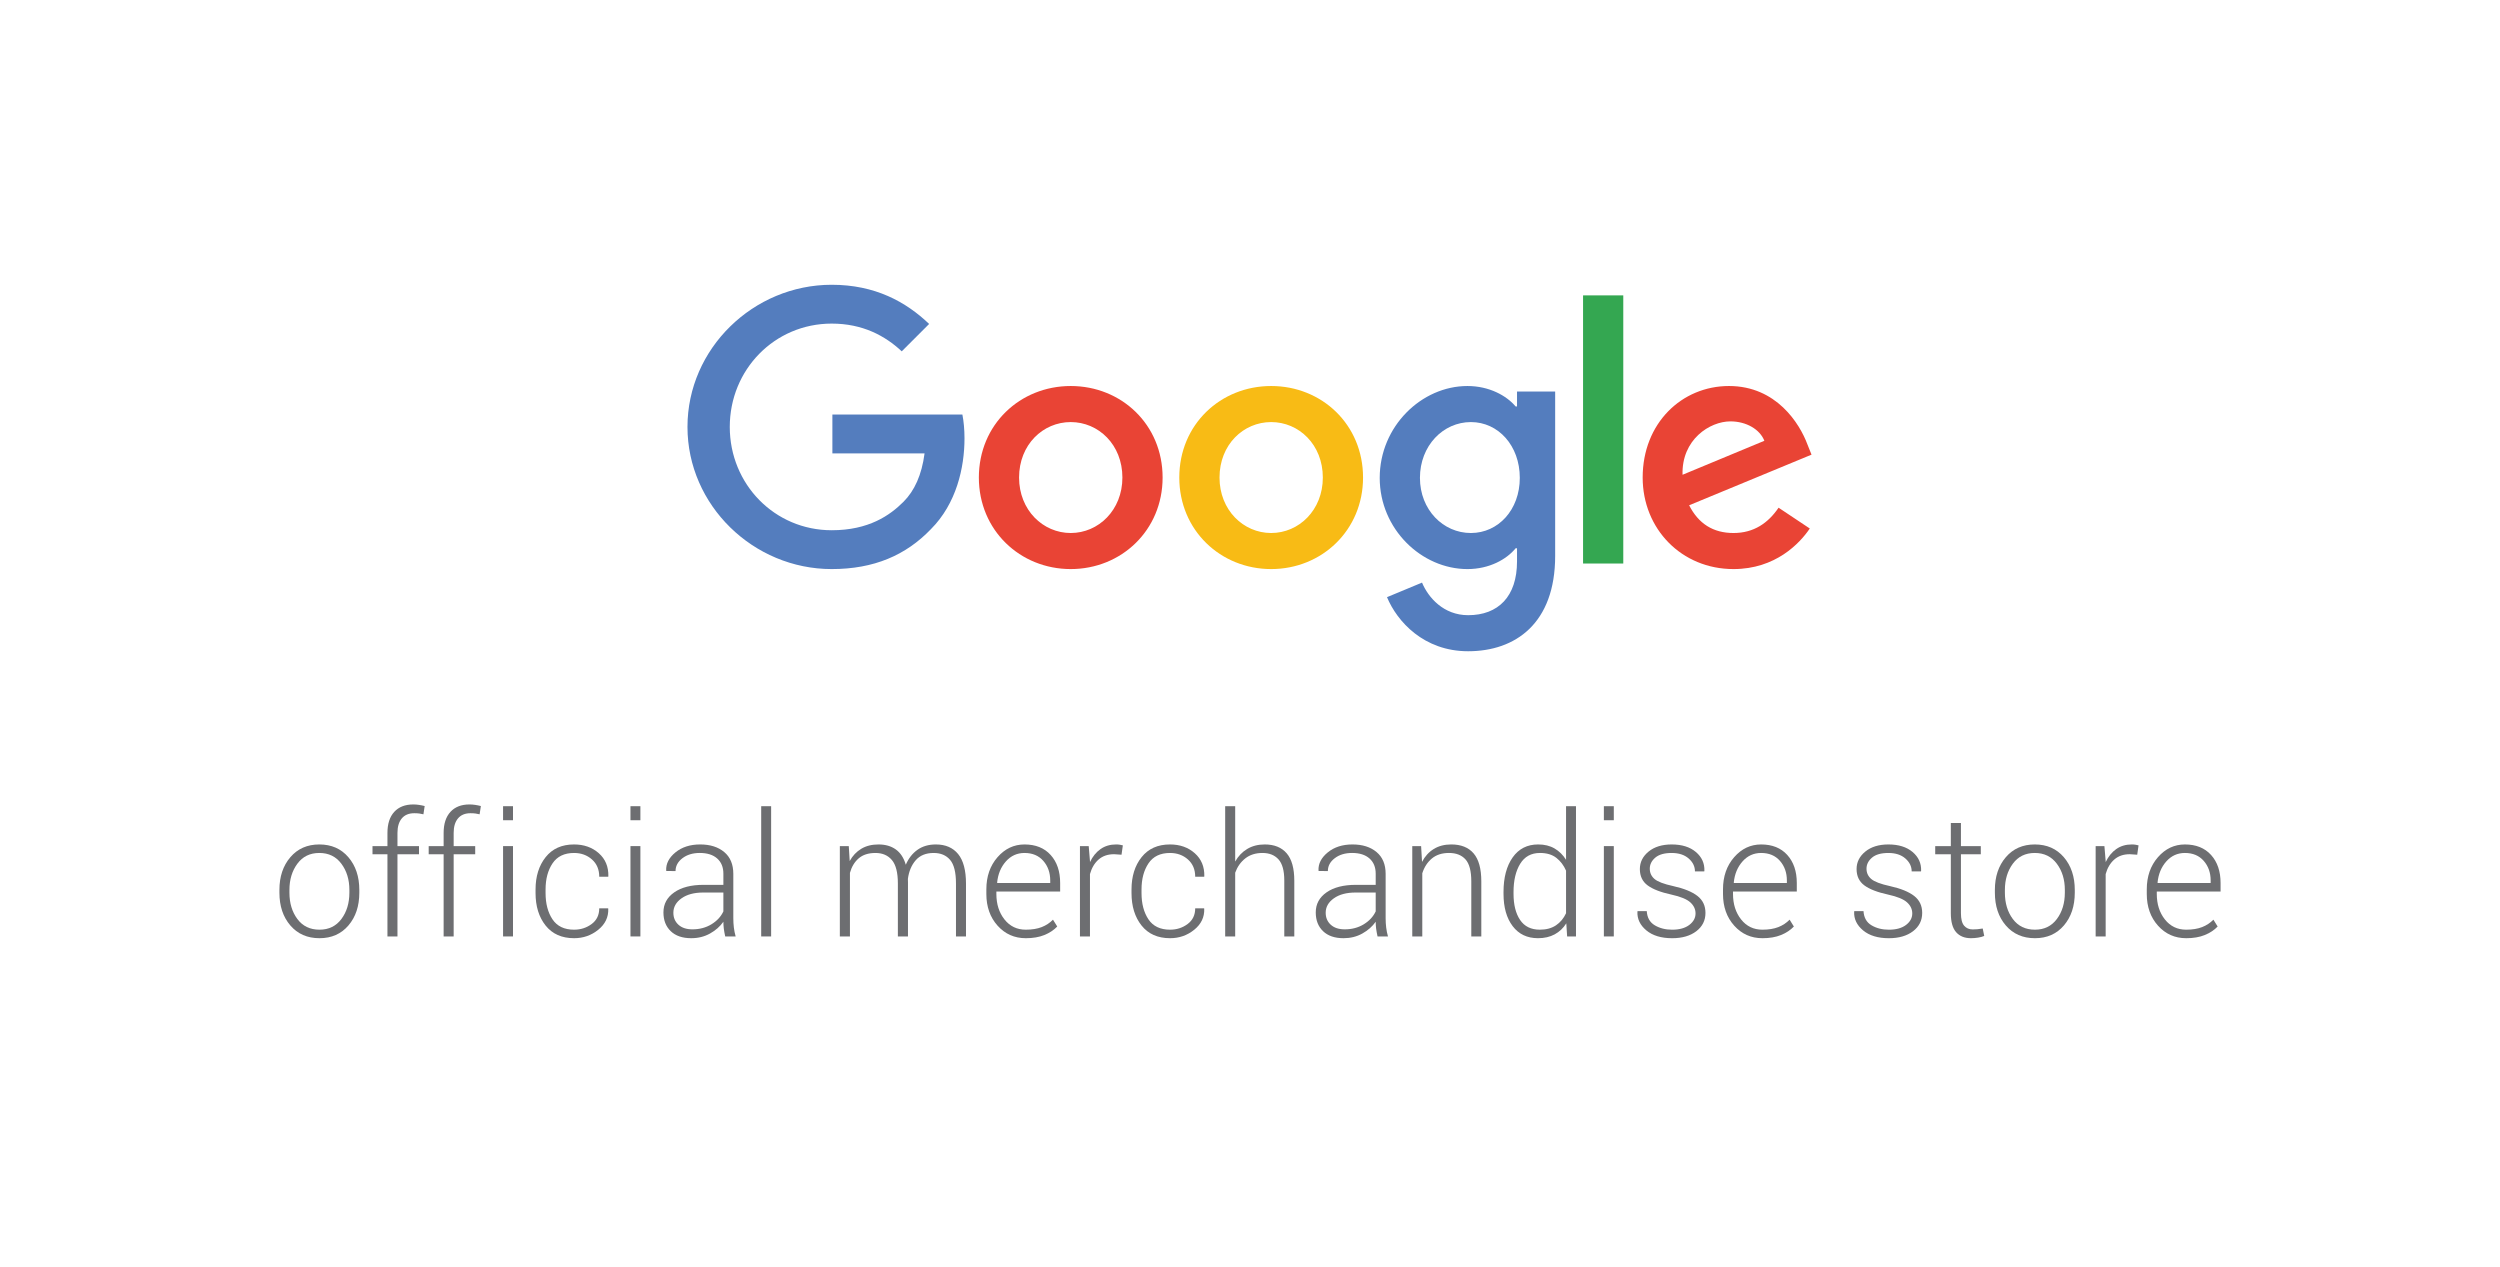 <?xml version="1.0" encoding="UTF-8" standalone="no"?>
<!-- Generator: Adobe Illustrator 15.0.0, SVG Export Plug-In  -->

<svg
   xmlns:dc="http://purl.org/dc/elements/1.1/"
   xmlns:cc="http://creativecommons.org/ns#"
   xmlns:rdf="http://www.w3.org/1999/02/22-rdf-syntax-ns#"
   xmlns:svg="http://www.w3.org/2000/svg"
   xmlns="http://www.w3.org/2000/svg"
   xmlns:sodipodi="http://sodipodi.sourceforge.net/DTD/sodipodi-0.dtd"
   xmlns:inkscape="http://www.inkscape.org/namespaces/inkscape"
   version="1.1"
   x="0px"
   y="0px"
   width="600px"
   height="304px"
   viewBox="-0.63 -0.319 600 304"
   enable-background="new -0.63 -0.319 600 304"
   xml:space="preserve"
   id="svg66"
   sodipodi:docname="Google_OfficialMerchandiseStore.svg"
   inkscape:version="0.92.4 (5da689c313, 2019-01-14)"><sodipodi:namedview
   pagecolor="#ffffff"
   bordercolor="#666666"
   borderopacity="1"
   objecttolerance="10"
   gridtolerance="10"
   guidetolerance="10"
   inkscape:pageopacity="0"
   inkscape:pageshadow="2"
   inkscape:window-width="1920"
   inkscape:window-height="1018"
   id="namedview68"
   showgrid="false"
   inkscape:zoom="0.47333333"
   inkscape:cx="300"
   inkscape:cy="152"
   inkscape:window-x="-8"
   inkscape:window-y="-8"
   inkscape:window-maximized="1"
   inkscape:current-layer="svg66" />
<defs
   id="defs2">
</defs>
<path
   fill="#547DBE"
   d="M199.143,108.495v-9.321h31.202c0.319,1.643,0.504,3.597,0.504,5.716c0,6.987-1.914,15.642-8.071,21.8  c-5.992,6.241-13.647,9.569-23.798,9.569c-18.805,0-34.615-15.31-34.615-34.117c0-18.805,15.81-34.117,34.615-34.117  c10.402,0,17.807,4.078,23.382,9.403l-6.573,6.574c-3.995-3.745-9.403-6.658-16.809-6.658c-13.73,0-24.464,11.067-24.464,24.797  c0,13.729,10.734,24.797,24.464,24.797c8.905,0,13.98-3.579,17.224-6.823c2.644-2.646,4.386-6.438,5.062-11.622H199.143z"
   id="path4" />
<path
   fill="#E94435"
   d="M278.396,114.292c0,12.648-9.901,21.967-22.05,21.967s-22.051-9.319-22.051-21.967  c0-12.731,9.902-21.968,22.051-21.968S278.396,101.561,278.396,114.292 M268.745,114.292c0-7.907-5.741-13.314-12.398-13.314  c-6.659,0-12.398,5.407-12.398,13.314c0,7.821,5.739,13.312,12.398,13.312C263.004,127.604,268.745,122.113,268.745,114.292"
   id="path6" />
<path
   fill="#F8BB15"
   d="M326.501,114.292c0,12.648-9.903,21.967-22.051,21.967c-12.149,0-22.051-9.319-22.051-21.967  c0-12.731,9.902-21.968,22.051-21.968C316.598,92.325,326.501,101.561,326.501,114.292 M316.849,114.292  c0-7.907-5.741-13.314-12.398-13.314s-12.397,5.407-12.397,13.314c0,7.821,5.739,13.312,12.397,13.312  S316.849,122.113,316.849,114.292"
   id="path8" />
<path
   fill="#547DBE"
   d="M372.609,93.655v39.442c0,16.227-9.569,22.883-20.887,22.883c-10.651,0-17.059-7.156-19.471-12.98  l8.404-3.495c1.498,3.578,5.159,7.821,11.067,7.821c7.24,0,11.732-4.493,11.732-12.896v-3.162h-0.333  c-2.163,2.66-6.323,4.992-11.566,4.992c-10.983,0-21.053-9.57-21.053-21.884c0-12.4,10.069-22.051,21.053-22.051  c5.243,0,9.403,2.329,11.566,4.909h0.333v-3.579H372.609z M364.121,114.376c0-7.74-5.159-13.397-11.732-13.397  c-6.659,0-12.233,5.657-12.233,13.397c0,7.653,5.574,13.229,12.233,13.229C358.962,127.604,364.121,122.029,364.121,114.376"
   id="path10" />
<rect
   x="379.304"
   y="70.573"
   fill="#34A751"
   width="9.653"
   height="64.354"
   id="rect12" />
<path
   fill="#E94435"
   d="M426.23,121.531l7.489,4.992c-2.413,3.579-8.239,9.736-18.307,9.736c-12.482,0-21.802-9.654-21.802-21.967  c0-13.064,9.403-21.968,20.721-21.968c11.399,0,16.975,9.07,18.805,13.979l0.999,2.496l-29.375,12.151  c2.249,4.407,5.743,6.654,10.652,6.654S423.733,125.191,426.23,121.531 M403.181,113.626l19.637-8.155  c-1.081-2.746-4.327-4.658-8.153-4.658C409.754,100.813,402.93,105.137,403.181,113.626"
   id="path14" />
<path
   d="m 66.429,213.267 c 0,-3.192 0.875,-5.81 2.625,-7.854 1.75,-2.044 4.067,-3.065 6.953,-3.065 2.898,0 5.222,1.021 6.973,3.065 1.75,2.044 2.625,4.661 2.625,7.854 v 0.662 c 0,3.205 -0.872,5.827 -2.614,7.864 -1.744,2.036 -4.058,3.056 -6.943,3.056 -2.913,0 -5.244,-1.02 -6.993,-3.056 -1.75,-2.037 -2.625,-4.659 -2.625,-7.864 v -0.662 z m 2.404,0.651 c 0,2.509 0.634,4.617 1.904,6.325 1.268,1.708 3.038,2.562 5.31,2.562 2.23,0 3.984,-0.854 5.26,-2.562 1.275,-1.708 1.913,-3.816 1.913,-6.325 v -0.661 c 0,-2.468 -0.64,-4.563 -1.923,-6.284 -1.283,-1.721 -3.045,-2.581 -5.29,-2.581 -2.245,0 -4.001,0.86 -5.27,2.581 -1.27,1.721 -1.904,3.816 -1.904,6.284 z"
   id="path16"
   inkscape:connector-curvature="0"
   style="fill:#6d6e71" />
<path
   d="M 92.357,224.428 V 204.711 H 88.77 v -1.963 h 3.587 v -3.167 c 0,-2.176 0.543,-3.859 1.631,-5.049 1.09,-1.188 2.616,-1.783 4.58,-1.783 0.441,0 0.888,0.033 1.342,0.102 0.454,0.066 0.915,0.16 1.382,0.279 l -0.3,1.984 c -0.32,-0.08 -0.652,-0.144 -0.992,-0.191 -0.34,-0.046 -0.738,-0.069 -1.192,-0.069 -1.31,0 -2.312,0.414 -3.005,1.242 -0.695,0.828 -1.042,1.991 -1.042,3.485 v 3.167 h 5.168 v 1.963 h -5.168 v 19.717 z"
   id="path18"
   inkscape:connector-curvature="0"
   style="fill:#6d6e71" />
<path
   d="m 105.841,224.428 v -19.717 h -3.586 v -1.963 h 3.586 v -3.167 c 0,-2.176 0.545,-3.859 1.633,-5.049 1.088,-1.188 2.615,-1.783 4.578,-1.783 0.441,0 0.89,0.033 1.344,0.102 0.454,0.066 0.914,0.16 1.382,0.279 l -0.301,1.984 c -0.32,-0.08 -0.65,-0.144 -0.991,-0.191 -0.34,-0.046 -0.738,-0.069 -1.192,-0.069 -1.309,0 -2.311,0.414 -3.005,1.242 -0.695,0.828 -1.042,1.991 -1.042,3.485 v 3.167 h 5.17 v 1.963 h -5.17 v 19.717 z"
   id="path20"
   inkscape:connector-curvature="0"
   style="fill:#6d6e71" />
<path
   d="m 122.49,196.537 h -2.384 v -3.367 h 2.384 z m 0,27.891 h -2.384 v -21.68 h 2.384 z"
   id="path22"
   inkscape:connector-curvature="0"
   style="fill:#6d6e71" />
<path
   d="m 137.157,222.805 c 1.588,0 2.991,-0.453 4.208,-1.358 1.215,-0.903 1.823,-2.162 1.823,-3.771 h 2.123 l 0.041,0.121 c 0.066,2.003 -0.735,3.68 -2.404,5.028 -1.67,1.35 -3.601,2.024 -5.79,2.024 -2.953,0 -5.233,-1.013 -6.843,-3.036 -1.61,-2.023 -2.415,-4.625 -2.415,-7.805 v -0.84 c 0,-3.154 0.809,-5.744 2.424,-7.775 1.616,-2.03 3.888,-3.045 6.813,-3.045 2.377,0 4.357,0.7 5.94,2.103 1.584,1.404 2.348,3.246 2.294,5.53 l -0.041,0.121 h -2.143 c 0,-1.736 -0.585,-3.123 -1.754,-4.158 -1.169,-1.035 -2.602,-1.552 -4.296,-1.552 -2.325,0 -4.044,0.83 -5.16,2.491 -1.116,1.661 -1.673,3.752 -1.673,6.274 v 0.841 c 0,2.563 0.555,4.67 1.663,6.324 1.108,1.655 2.838,2.483 5.19,2.483 z"
   id="path24"
   inkscape:connector-curvature="0"
   style="fill:#6d6e71" />
<path
   d="m 153.065,196.537 h -2.384 v -3.367 h 2.384 z m 0,27.891 h -2.384 v -21.68 h 2.384 z"
   id="path26"
   inkscape:connector-curvature="0"
   style="fill:#6d6e71" />
<path
   d="m 173.422,224.428 c -0.16,-0.735 -0.274,-1.37 -0.34,-1.904 -0.066,-0.533 -0.1,-1.075 -0.1,-1.623 -0.801,1.136 -1.871,2.078 -3.207,2.825 -1.334,0.748 -2.838,1.123 -4.507,1.123 -2.112,0 -3.75,-0.562 -4.919,-1.684 -1.169,-1.122 -1.753,-2.625 -1.753,-4.509 0,-2.004 0.864,-3.606 2.595,-4.809 1.729,-1.202 4.063,-1.803 7.002,-1.803 h 4.79 v -2.686 c 0,-1.55 -0.499,-2.765 -1.493,-3.646 -0.995,-0.881 -2.388,-1.321 -4.177,-1.321 -1.671,0 -3.056,0.421 -4.159,1.262 -1.101,0.841 -1.653,1.87 -1.653,3.085 l -2.204,-0.021 -0.041,-0.119 c -0.079,-1.616 0.659,-3.062 2.214,-4.339 1.557,-1.274 3.537,-1.912 5.941,-1.912 2.391,0 4.314,0.607 5.771,1.823 1.456,1.215 2.184,2.959 2.184,5.229 v 10.66 c 0,0.762 0.043,1.502 0.129,2.225 0.086,0.721 0.231,1.436 0.431,2.144 z m -7.875,-1.704 c 1.724,0 3.246,-0.403 4.569,-1.212 1.322,-0.808 2.277,-1.84 2.865,-3.095 v -4.529 h -4.83 c -2.176,0 -3.916,0.465 -5.219,1.393 -1.302,0.929 -1.953,2.082 -1.953,3.457 0,1.176 0.403,2.134 1.212,2.875 0.808,0.741 1.928,1.111 3.356,1.111 z"
   id="path28"
   inkscape:connector-curvature="0"
   style="fill:#6d6e71" />
<path
   d="m 184.442,224.428 h -2.384 V 193.17 h 2.384 z"
   id="path30"
   inkscape:connector-curvature="0"
   style="fill:#6d6e71" />
<path
   d="m 203.077,202.748 0.221,3.586 c 0.693,-1.269 1.619,-2.25 2.774,-2.944 1.155,-0.695 2.534,-1.042 4.137,-1.042 1.658,0 3.043,0.4 4.159,1.202 1.115,0.801 1.914,2.023 2.394,3.666 0.654,-1.523 1.587,-2.715 2.794,-3.577 1.209,-0.86 2.683,-1.291 4.419,-1.291 2.311,0 4.093,0.768 5.349,2.305 1.255,1.535 1.884,3.913 1.884,7.132 v 12.644 h -2.404 V 211.72 c 0,-2.677 -0.472,-4.567 -1.413,-5.672 -0.943,-1.104 -2.254,-1.655 -3.938,-1.655 -1.856,0 -3.292,0.582 -4.308,1.746 -1.015,1.165 -1.642,2.657 -1.882,4.478 0,0.094 0.003,0.228 0.01,0.401 0.005,0.174 0.01,0.3 0.01,0.381 v 13.03 h -2.424 V 211.72 c 0,-2.623 -0.479,-4.5 -1.433,-5.631 -0.956,-1.132 -2.269,-1.696 -3.938,-1.696 -1.696,0 -3.042,0.431 -4.037,1.294 -0.996,0.863 -1.693,2.025 -2.094,3.483 v 15.259 h -2.424 v -21.68 h 2.144 z"
   id="path32"
   inkscape:connector-curvature="0"
   style="fill:#6d6e71" />
<path
   d="m 245.554,224.849 c -2.711,0 -4.965,-1.002 -6.763,-3.006 -1.796,-2.003 -2.694,-4.541 -2.694,-7.614 v -1.102 c 0,-3.099 0.891,-5.67 2.674,-7.714 1.784,-2.044 3.945,-3.065 6.483,-3.065 2.658,0 4.748,0.842 6.271,2.523 1.522,1.684 2.283,3.928 2.283,6.732 v 2.044 h -15.307 v 0.579 c 0,2.44 0.647,4.48 1.943,6.119 1.296,1.639 3,2.459 5.109,2.459 1.496,0 2.772,-0.208 3.827,-0.621 1.055,-0.414 1.957,-1.01 2.705,-1.783 l 1.022,1.643 c -0.816,0.858 -1.848,1.54 -3.096,2.046 -1.249,0.506 -2.733,0.76 -4.457,0.76 z m -0.3,-20.457 c -1.777,0 -3.266,0.676 -4.468,2.027 -1.204,1.353 -1.904,3.047 -2.104,5.085 l 0.041,0.1 h 12.702 v -0.6 c 0,-1.878 -0.555,-3.449 -1.663,-4.715 -1.108,-1.266 -2.613,-1.897 -4.508,-1.897 z"
   id="path34"
   inkscape:connector-curvature="0"
   style="fill:#6d6e71" />
<path
   d="m 268.536,204.813 -1.783,-0.121 c -1.511,0 -2.749,0.425 -3.717,1.272 -0.969,0.849 -1.661,2.014 -2.074,3.496 v 14.968 h -2.404 v -21.68 h 2.104 l 0.3,3.606 v 0.24 c 0.628,-1.336 1.47,-2.378 2.525,-3.126 1.055,-0.748 2.311,-1.121 3.766,-1.121 0.307,0 0.604,0.022 0.892,0.07 0.287,0.046 0.523,0.097 0.71,0.149 z"
   id="path36"
   inkscape:connector-curvature="0"
   style="fill:#6d6e71" />
<path
   d="m 280.188,222.805 c 1.59,0 2.992,-0.453 4.208,-1.358 1.215,-0.903 1.823,-2.162 1.823,-3.771 h 2.125 l 0.041,0.121 c 0.066,2.003 -0.735,3.68 -2.406,5.028 -1.669,1.35 -3.599,2.024 -5.79,2.024 -2.952,0 -5.233,-1.013 -6.842,-3.036 -1.61,-2.023 -2.415,-4.625 -2.415,-7.805 v -0.84 c 0,-3.154 0.807,-5.744 2.424,-7.775 1.616,-2.03 3.887,-3.045 6.812,-3.045 2.378,0 4.358,0.7 5.941,2.103 1.583,1.404 2.347,3.246 2.295,5.53 l -0.041,0.121 h -2.145 c 0,-1.736 -0.584,-3.123 -1.753,-4.158 -1.169,-1.035 -2.602,-1.552 -4.298,-1.552 -2.324,0 -4.044,0.83 -5.159,2.491 -1.116,1.661 -1.673,3.752 -1.673,6.274 v 0.841 c 0,2.563 0.553,4.67 1.663,6.324 1.109,1.655 2.839,2.483 5.19,2.483 z"
   id="path38"
   inkscape:connector-curvature="0"
   style="fill:#6d6e71" />
<path
   d="m 295.816,206.455 c 0.722,-1.296 1.684,-2.305 2.886,-3.025 1.202,-0.722 2.604,-1.082 4.208,-1.082 2.284,0 4.037,0.707 5.259,2.123 1.222,1.417 1.833,3.613 1.833,6.593 v 13.364 h -2.404 v -13.433 c 0,-2.354 -0.464,-4.044 -1.392,-5.069 -0.928,-1.023 -2.207,-1.534 -3.837,-1.534 -1.643,0 -3.016,0.431 -4.118,1.294 -1.101,0.863 -1.913,2.011 -2.435,3.443 v 15.299 h -2.404 V 193.17 h 2.404 z"
   id="path40"
   inkscape:connector-curvature="0"
   style="fill:#6d6e71" />
<path
   d="m 329.979,224.428 c -0.16,-0.735 -0.274,-1.37 -0.34,-1.904 -0.068,-0.533 -0.101,-1.075 -0.101,-1.623 -0.802,1.136 -1.87,2.078 -3.206,2.825 -1.336,0.748 -2.838,1.123 -4.509,1.123 -2.11,0 -3.75,-0.562 -4.919,-1.684 -1.169,-1.122 -1.752,-2.625 -1.752,-4.509 0,-2.004 0.865,-3.606 2.594,-4.809 1.729,-1.203 4.065,-1.803 7.003,-1.803 h 4.789 v -2.686 c 0,-1.55 -0.498,-2.765 -1.492,-3.646 -0.996,-0.881 -2.388,-1.321 -4.178,-1.321 -1.669,0 -3.056,0.421 -4.157,1.262 -1.103,0.841 -1.653,1.87 -1.653,3.085 l -2.204,-0.021 -0.04,-0.119 c -0.081,-1.616 0.657,-3.062 2.214,-4.339 1.555,-1.274 3.536,-1.912 5.941,-1.912 2.39,0 4.313,0.607 5.77,1.823 1.456,1.215 2.184,2.959 2.184,5.229 v 10.66 c 0,0.762 0.043,1.502 0.131,2.225 0.086,0.721 0.23,1.436 0.431,2.144 z m -7.874,-1.704 c 1.722,0 3.246,-0.403 4.567,-1.212 1.323,-0.808 2.277,-1.84 2.866,-3.095 v -4.529 h -4.829 c -2.178,0 -3.917,0.465 -5.219,1.393 -1.303,0.929 -1.955,2.082 -1.955,3.457 0,1.176 0.405,2.134 1.212,2.875 0.81,0.741 1.928,1.111 3.358,1.111 z"
   id="path42"
   inkscape:connector-curvature="0"
   style="fill:#6d6e71" />
<path
   d="m 340.438,202.748 0.22,3.786 c 0.695,-1.334 1.633,-2.366 2.815,-3.096 1.182,-0.728 2.582,-1.091 4.199,-1.091 2.351,0 4.14,0.718 5.369,2.153 1.229,1.437 1.843,3.677 1.843,6.722 v 13.205 h -2.404 v -13.21 c 0,-2.489 -0.464,-4.251 -1.393,-5.281 -0.93,-1.031 -2.249,-1.545 -3.958,-1.545 -1.683,0 -3.056,0.445 -4.118,1.334 -1.061,0.891 -1.826,2.071 -2.293,3.545 v 15.157 h -2.404 v -21.68 h 2.124 z"
   id="path44"
   inkscape:connector-curvature="0"
   style="fill:#6d6e71" />
<path
   d="m 360.214,213.769 c 0,-3.461 0.731,-6.229 2.194,-8.307 1.463,-2.075 3.502,-3.114 6.122,-3.114 1.509,0 2.818,0.319 3.926,0.961 1.11,0.642 2.031,1.55 2.766,2.726 V 193.17 h 2.384 v 31.258 h -2.123 l -0.202,-3.146 c -0.72,1.148 -1.648,2.029 -2.785,2.644 -1.136,0.615 -2.47,0.923 -4.007,0.923 -2.591,0 -4.618,-0.966 -6.081,-2.896 -1.463,-1.93 -2.194,-4.519 -2.194,-7.765 z m 2.405,0.421 c 0,2.631 0.525,4.724 1.573,6.28 1.049,1.556 2.627,2.334 4.739,2.334 1.55,0 2.841,-0.35 3.877,-1.047 1.035,-0.697 1.839,-1.663 2.414,-2.898 v -10.222 c -0.547,-1.262 -1.323,-2.285 -2.325,-3.069 -1.002,-0.785 -2.311,-1.177 -3.926,-1.177 -2.111,0 -3.697,0.869 -4.759,2.605 -1.063,1.737 -1.593,3.994 -1.593,6.771 z"
   id="path46"
   inkscape:connector-curvature="0"
   style="fill:#6d6e71" />
<path
   d="m 386.682,196.537 h -2.384 v -3.367 h 2.384 z m 0,27.891 h -2.384 v -21.68 h 2.384 z"
   id="path48"
   inkscape:connector-curvature="0"
   style="fill:#6d6e71" />
<path
   d="m 406.299,218.907 c 0,-1.014 -0.418,-1.9 -1.252,-2.659 -0.834,-0.76 -2.341,-1.38 -4.519,-1.859 -2.592,-0.561 -4.506,-1.302 -5.741,-2.225 -1.235,-0.921 -1.852,-2.224 -1.852,-3.906 0,-1.655 0.698,-3.056 2.093,-4.198 1.397,-1.142 3.243,-1.712 5.541,-1.712 2.445,0 4.38,0.604 5.81,1.813 1.43,1.21 2.11,2.722 2.044,4.539 l -0.041,0.12 h -2.224 c 0,-1.189 -0.505,-2.225 -1.512,-3.106 -1.009,-0.881 -2.368,-1.321 -4.078,-1.321 -1.75,0 -3.063,0.374 -3.938,1.125 -0.875,0.751 -1.312,1.632 -1.312,2.643 0,0.996 0.376,1.82 1.131,2.472 0.755,0.652 2.261,1.224 4.519,1.715 2.577,0.575 4.508,1.363 5.79,2.361 1.283,0.999 1.924,2.355 1.924,4.07 0,1.811 -0.732,3.273 -2.193,4.392 -1.463,1.12 -3.397,1.68 -5.802,1.68 -2.632,0 -4.699,-0.629 -6.201,-1.885 -1.503,-1.255 -2.214,-2.751 -2.134,-4.488 l 0.04,-0.119 h 2.204 c 0.093,1.555 0.732,2.687 1.914,3.39 1.182,0.707 2.574,1.059 4.177,1.059 1.737,0 3.106,-0.38 4.108,-1.139 1.002,-0.763 1.504,-1.683 1.504,-2.762 z"
   id="path50"
   inkscape:connector-curvature="0"
   style="fill:#6d6e71" />
<path
   d="m 422.348,224.849 c -2.712,0 -4.967,-1.002 -6.763,-3.006 -1.797,-2.003 -2.695,-4.541 -2.695,-7.614 v -1.102 c 0,-3.099 0.892,-5.67 2.675,-7.714 1.783,-2.044 3.943,-3.065 6.481,-3.065 2.658,0 4.75,0.842 6.271,2.523 1.523,1.684 2.285,3.928 2.285,6.732 v 2.044 h -15.309 v 0.579 c 0,2.44 0.648,4.48 1.944,6.119 1.295,1.639 2.998,2.459 5.109,2.459 1.495,0 2.771,-0.208 3.827,-0.621 1.055,-0.414 1.956,-1.01 2.704,-1.783 l 1.022,1.643 c -0.814,0.858 -1.846,1.54 -3.095,2.046 -1.247,0.506 -2.733,0.76 -4.456,0.76 z m -0.301,-20.457 c -1.777,0 -3.266,0.676 -4.468,2.027 -1.202,1.353 -1.904,3.047 -2.104,5.085 l 0.04,0.1 h 12.704 v -0.6 c 0,-1.878 -0.555,-3.449 -1.663,-4.715 -1.11,-1.266 -2.612,-1.897 -4.509,-1.897 z"
   id="path52"
   inkscape:connector-curvature="0"
   style="fill:#6d6e71" />
<path
   d="m 458.313,218.907 c 0,-1.014 -0.418,-1.9 -1.252,-2.659 -0.834,-0.76 -2.341,-1.38 -4.517,-1.859 -2.591,-0.561 -4.505,-1.302 -5.741,-2.225 -1.235,-0.921 -1.854,-2.224 -1.854,-3.906 0,-1.655 0.697,-3.056 2.094,-4.198 1.395,-1.142 3.242,-1.712 5.539,-1.712 2.444,0 4.381,0.604 5.812,1.813 1.428,1.21 2.11,2.722 2.044,4.539 l -0.041,0.12 h -2.224 c 0,-1.189 -0.504,-2.225 -1.513,-3.106 -1.009,-0.881 -2.367,-1.321 -4.078,-1.321 -1.75,0 -3.062,0.374 -3.937,1.125 -0.875,0.751 -1.313,1.632 -1.313,2.643 0,0.996 0.377,1.82 1.133,2.472 0.754,0.651 2.26,1.224 4.517,1.715 2.579,0.575 4.509,1.363 5.792,2.361 1.283,0.999 1.923,2.355 1.923,4.07 0,1.811 -0.731,3.273 -2.194,4.392 -1.463,1.12 -3.396,1.68 -5.8,1.68 -2.632,0 -4.699,-0.629 -6.202,-1.885 -1.502,-1.255 -2.214,-2.751 -2.133,-4.488 l 0.041,-0.119 h 2.204 c 0.094,1.555 0.731,2.687 1.913,3.39 1.184,0.707 2.576,1.059 4.179,1.059 1.735,0 3.104,-0.38 4.108,-1.139 1,-0.763 1.5,-1.683 1.5,-2.762 z"
   id="path54"
   inkscape:connector-curvature="0"
   style="fill:#6d6e71" />
<path
   d="m 469.995,197.197 v 5.551 h 4.768 v 1.963 h -4.768 v 14.127 c 0,1.415 0.257,2.42 0.771,3.016 0.513,0.594 1.198,0.891 2.054,0.891 0.386,0 0.764,-0.017 1.131,-0.05 0.368,-0.032 0.792,-0.09 1.273,-0.171 l 0.36,1.784 c -0.401,0.173 -0.888,0.307 -1.463,0.4 -0.574,0.093 -1.149,0.141 -1.723,0.141 -1.523,0 -2.708,-0.481 -3.557,-1.443 -0.848,-0.961 -1.271,-2.484 -1.271,-4.567 v -14.127 h -3.748 v -1.963 h 3.748 v -5.551 h 2.425 z"
   id="path56"
   inkscape:connector-curvature="0"
   style="fill:#6d6e71" />
<path
   d="m 478.14,213.267 c 0,-3.192 0.875,-5.81 2.625,-7.854 1.75,-2.044 4.067,-3.065 6.953,-3.065 2.898,0 5.222,1.021 6.973,3.065 1.75,2.044 2.625,4.661 2.625,7.854 v 0.662 c 0,3.205 -0.872,5.827 -2.614,7.864 -1.744,2.036 -4.058,3.056 -6.943,3.056 -2.913,0 -5.244,-1.02 -6.993,-3.056 -1.75,-2.037 -2.625,-4.659 -2.625,-7.864 v -0.662 z m 2.404,0.651 c 0,2.509 0.634,4.617 1.904,6.325 1.268,1.708 3.038,2.562 5.31,2.562 2.23,0 3.984,-0.854 5.26,-2.562 1.275,-1.708 1.913,-3.816 1.913,-6.325 v -0.661 c 0,-2.468 -0.64,-4.563 -1.923,-6.284 -1.283,-1.721 -3.045,-2.581 -5.29,-2.581 -2.245,0 -4.001,0.86 -5.27,2.581 -1.27,1.721 -1.904,3.816 -1.904,6.284 z"
   id="path58"
   inkscape:connector-curvature="0"
   style="fill:#6d6e71" />
<path
   d="m 512.303,204.813 -1.783,-0.121 c -1.511,0 -2.749,0.425 -3.717,1.272 -0.969,0.849 -1.661,2.014 -2.074,3.496 v 14.968 h -2.404 v -21.68 h 2.104 l 0.3,3.606 v 0.24 c 0.628,-1.336 1.47,-2.378 2.525,-3.126 1.055,-0.748 2.31,-1.121 3.766,-1.121 0.307,0 0.604,0.022 0.892,0.07 0.287,0.046 0.523,0.097 0.71,0.149 z"
   id="path60"
   inkscape:connector-curvature="0"
   style="fill:#6d6e71" />
<path
   d="m 524.054,224.849 c -2.711,0 -4.966,-1.002 -6.762,-3.006 -1.797,-2.003 -2.695,-4.541 -2.695,-7.614 v -1.102 c 0,-3.099 0.893,-5.67 2.675,-7.714 1.783,-2.044 3.943,-3.065 6.482,-3.065 2.658,0 4.748,0.842 6.271,2.523 1.522,1.684 2.285,3.928 2.285,6.732 v 2.044 h -15.309 v 0.579 c 0,2.44 0.647,4.48 1.943,6.119 1.296,1.639 3,2.459 5.11,2.459 1.496,0 2.771,-0.208 3.827,-0.621 1.055,-0.414 1.958,-1.01 2.706,-1.783 l 1.021,1.643 c -0.814,0.858 -1.846,1.54 -3.096,2.046 -1.248,0.506 -2.734,0.76 -4.458,0.76 z m -0.3,-20.457 c -1.777,0 -3.266,0.676 -4.468,2.027 -1.202,1.353 -1.904,3.047 -2.104,5.085 l 0.041,0.1 h 12.703 v -0.6 c 0,-1.878 -0.554,-3.449 -1.662,-4.715 -1.111,-1.266 -2.613,-1.897 -4.51,-1.897 z"
   id="path62"
   inkscape:connector-curvature="0"
   style="fill:#6d6e71" />
<rect
   fill="none"
   width="598.74"
   height="302.876"
   id="rect64" />
</svg>
